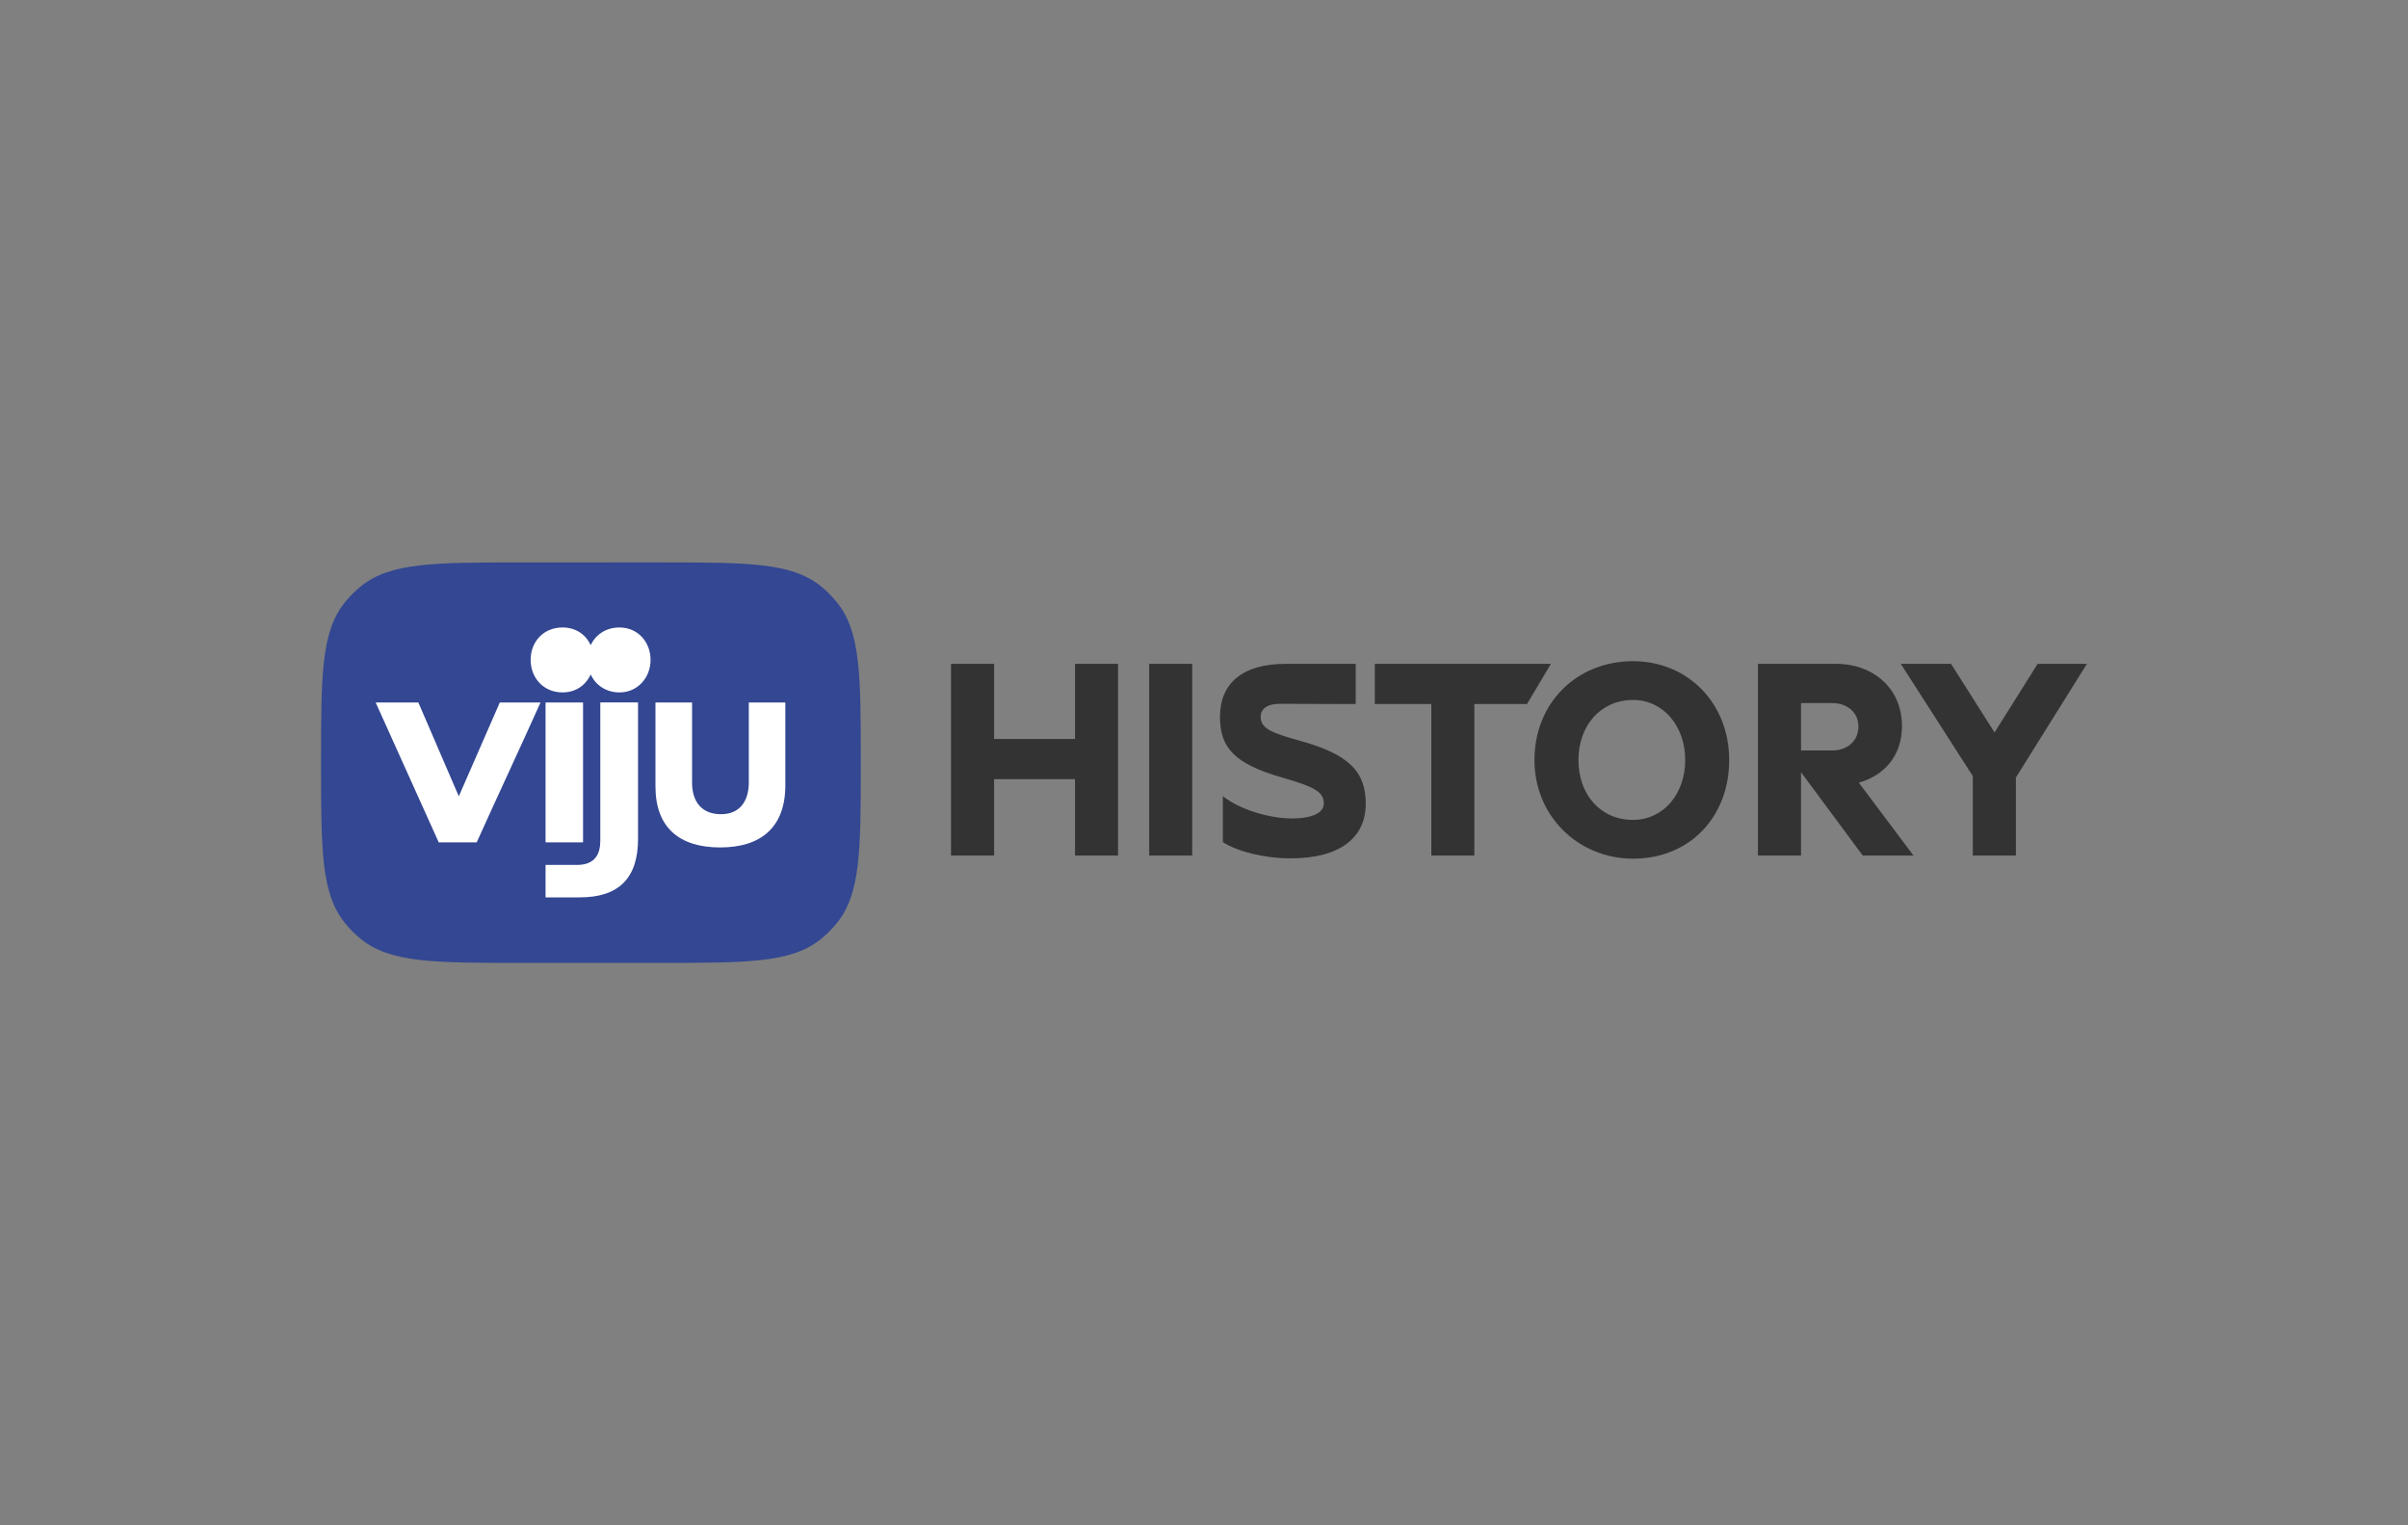 <svg xmlns="http://www.w3.org/2000/svg" width="300" height="190"><rect width="100%" height="100%" fill="#808080" stroke="none"/><defs><style>.fil1,.fil2{fill:#333;fill-rule:nonzero}.fil1{fill:#fff}</style></defs><path d="M40 95c0-10.87 0-16.31 2.98-19.98.58-.73 1.25-1.39 1.97-1.98 3.68-2.98 9.11-2.98 19.99-2.98H82.3c10.87 0 16.31 0 19.99 2.98.72.59 1.38 1.25 1.97 1.98 2.98 3.67 2.98 9.11 2.98 19.98 0 10.87 0 16.31-2.98 19.98-.59.73-1.25 1.39-1.97 1.98-3.68 2.98-9.12 2.98-19.99 2.98H64.94c-10.88 0-16.32 0-19.99-2.98-.73-.59-1.39-1.25-1.97-1.98C40 111.31 40 105.87 40 95z" style="fill:#334792;fill-rule:nonzero"/><path class="fil1" d="M57.16 99.19 52.12 87.5H46.8l7.86 17.43h4.73c2.53-5.63 5.28-11.47 7.95-17.43h-5.07l-5.11 11.69zM74.79 104.68c0 1.7-.64 3.06-2.93 3.06h-3.89v4.04h4.28c4.91 0 7.24-2.47 7.24-7.28v-17h-4.7v17.18zM93.29 87.5v9.96c0 2.31-1.1 3.96-3.47 3.96-2.36 0-3.6-1.51-3.6-3.96V87.5h-4.56v10.45c0 5.15 2.99 7.61 8.06 7.61s8.12-2.49 8.12-7.75V87.5h-4.56.01zM77.18 78.16c-1.68 0-2.98.89-3.59 2.21-.59-1.32-1.85-2.21-3.5-2.21-2.39 0-3.98 1.78-3.98 4.03 0 2.24 1.59 4.06 3.98 4.06 1.65 0 2.9-.91 3.5-2.24.61 1.33 1.91 2.24 3.59 2.24 2.25 0 3.87-1.82 3.87-4.06 0-2.25-1.62-4.03-3.87-4.03z"/><path class="fil1" d="M67.97 104.93h4.67V87.5h-4.67z"/><path class="fil2" d="M161.95 92.27c-3.52-.98-4.89-1.51-4.89-2.99 0-.9.72-1.61 2.37-1.61 3.28 0 9.47.03 9.47.03v-5.01h-8.71c-5.39 0-8.2 2.41-8.2 6.62 0 3.75 1.73 5.82 7.67 7.52 3.93 1.13 5.27 1.75 5.27 3.24 0 1.16-1.4 1.88-3.96 1.88-2.9 0-6.65-1.17-8.62-2.78v5.73c1.73 1.13 5.1 2.02 8.44 2.02 6.29 0 9.36-2.68 9.36-6.79 0-3.99-2.03-6.15-8.2-7.86zM171.28 82.69v5.01h7.04v18.87h5.36V87.7h6.56l2.98-5.01zM143.17 106.57h5.36V82.69h-5.36zM133.93 92.05h-10.08v-9.36h-5.37v23.88h5.37v-9.51h10.08v9.51h5.36V82.69h-5.36zM203.45 102.13c-4.06 0-6.8-3.16-6.8-7.46 0-4.29 2.77-7.48 6.8-7.48 3.75 0 6.5 3.22 6.5 7.48 0 4.24-2.72 7.46-6.5 7.46zm0-19.77c-7.04 0-12.28 5.22-12.28 12.31 0 7.07 5.54 12.29 12.28 12.29 7.09 0 11.98-5.22 11.98-12.29 0-7.12-5.19-12.31-11.98-12.31zM253.86 82.69l-5.37 8.55-5.42-8.55h-6.26l8.97 13.98v9.9h5.37v-9.72L260 82.69zM228.28 93.48h-3.9v-5.9h3.9c1.85 0 3.25 1.16 3.25 2.92s-1.34 2.98-3.25 2.98zm8.68-3.04c0-4.59-3.46-7.75-8.26-7.75h-9.69v23.88h5.37V96.19l7.69 10.38h6.32l-6.81-9.08c3.1-.86 5.38-3.29 5.38-7.05z"/></svg>